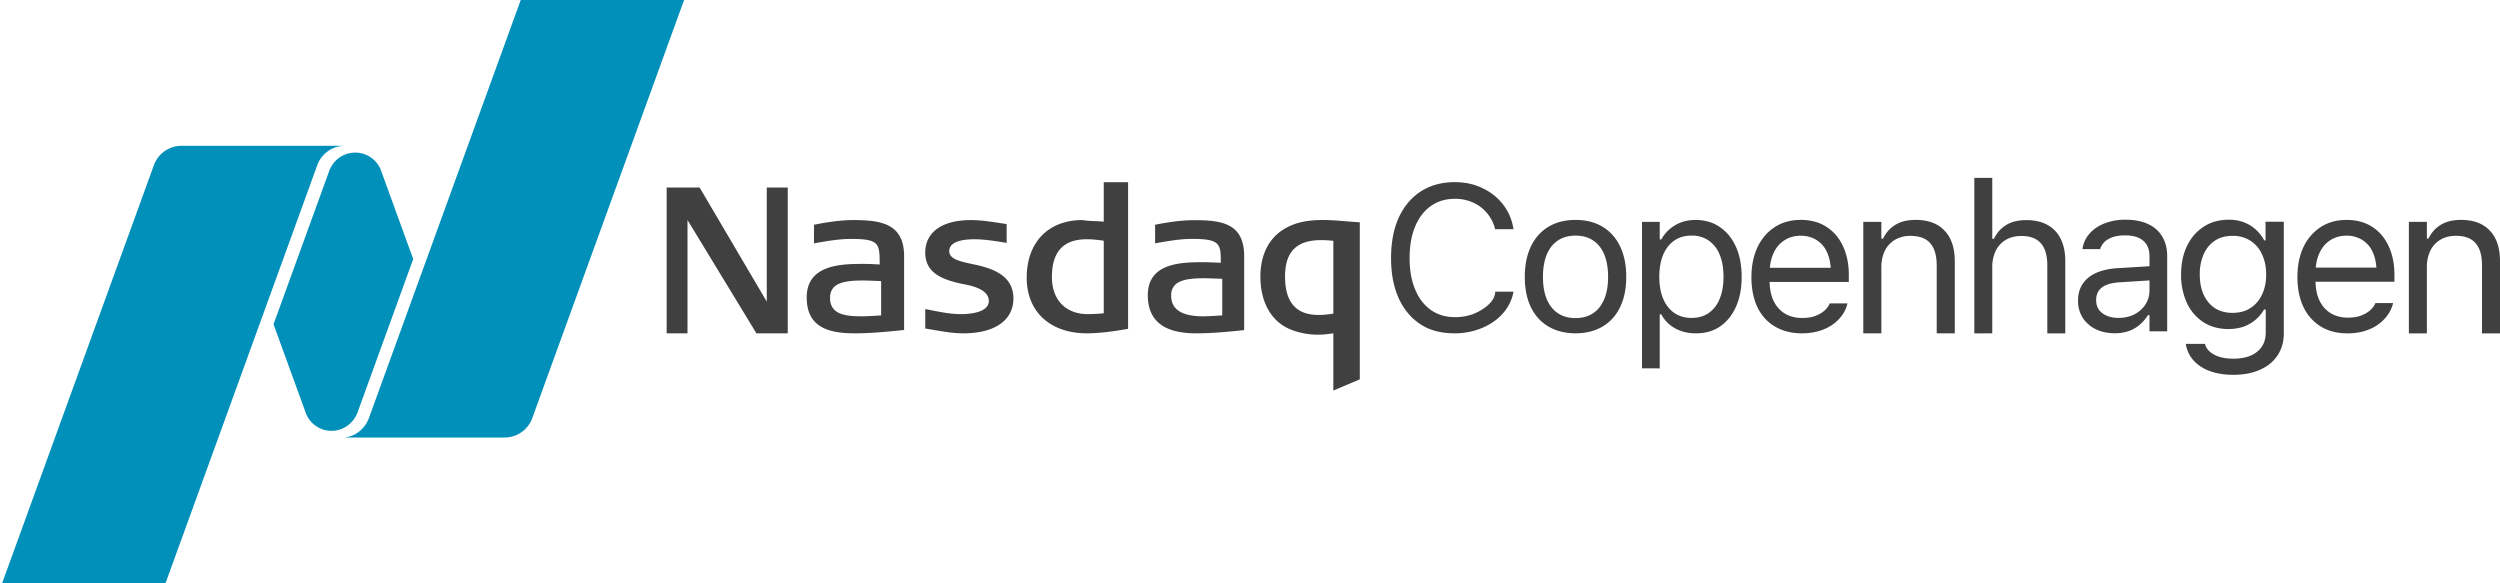 <svg xmlns="http://www.w3.org/2000/svg" width="120" height="28" fill="none"><g clip-path="url(#a)"><path fill="#404041" fill-rule="evenodd" d="M49.282 13.33c0 1.625 1.112 2.67 2.9 2.67.857 0 1.966-.218 1.966-.218V8.747H52.98v1.896c-.34-.042-.686-.02-1.021-.08-1.651 0-2.677 1.076-2.677 2.766m1.21-.029c0-1.222.55-1.816 1.68-1.816.231 0 .488.023.808.072v3.482a9 9 0 0 1-.759.04c-1.066 0-1.729-.681-1.729-1.778M33 10.561 36.308 16h1.504V9h-1.007v5.477L33.581 9H32v7h1zM46.24 16c-.62 0-1.22-.135-1.828-.231v-.934c.564.105 1.125.243 1.701.243.406 0 1.35-.062 1.35-.634 0-.548-.8-.727-1.194-.802-.097-.019-.19-.036-.268-.055-.769-.192-1.589-.48-1.589-1.467 0-.964.796-1.556 2.182-1.556.582 0 1.152.108 1.726.19v.905c-.514-.084-1.028-.174-1.55-.174-.55 0-1.205.099-1.205.57 0 .389.535.5 1.154.63.866.18 1.925.505 1.925 1.638 0 1.04-.876 1.677-2.405 1.677m8.856-1.832c0 1.48 1.119 1.832 2.328 1.832.622 0 1.35-.053 2.266-.152l.031-.008v-3.543c0-1.575-1.071-1.729-2.395-1.729-.634 0-1.26.098-1.88.219v.892c.585-.101 1.177-.212 1.774-.212 1.365 0 1.379.243 1.38 1.146h-.019c-.168-.008-.62-.027-.72-.027-1.033 0-2.765-.028-2.765 1.582m1.12.028c0-.7.618-.841 1.615-.841.067 0 .624.02.838.027v1.756c-.152.011-.648.045-.925.045-.74 0-1.527-.177-1.527-.987M41.05 16c-1.21 0-2.328-.243-2.328-1.723 0-1.61 1.73-1.61 2.764-1.61.246 0 .493.017.739.028-.001-1.01-.014-1.226-1.38-1.226-.597 0-1.187.11-1.774.211v-.892c.62-.12 1.247-.224 1.881-.224 1.324 0 2.445.16 2.445 1.734v3.542c-.78.077-1.562.16-2.347.16m.407-2.537c-.997 0-1.615.14-1.615.842 0 .81.789.878 1.528.878.276 0 .773-.034.925-.045v-1.647c-.215-.008-.771-.028-.838-.028M64 16v2.747l1.27-.54V10.67c-.587-.032-1.178-.11-1.765-.11-.853 0-1.422.155-1.902.455-.959.606-1.104 1.645-1.104 2.26 0 1.232.52 2.137 1.39 2.514.388.173.89.275 1.341.275.19 0 .325 0 .77-.065m-2.318-2.724c0-1.217.58-1.75 1.737-1.75.157 0 .248.007.487.024.042.003.042.006.094.01v3.497c-.446.06-.534.06-.713.06-.736 0-1.605-.275-1.605-1.84" clip-rule="evenodd"/><path fill="#0090BA" fill-rule="evenodd" d="M24.995 0 17.71 20.063c-.18.495-.63.882-1.172.937h7.7a1.41 1.41 0 0 0 1.313-.937L32.836 0zm-9.083 20.68c.444 0 .836-.221 1.076-.558.025-.035.113-.158.174-.326l2.672-7.362-1.563-4.299a1.322 1.322 0 0 0-2.296-.255c-.025.035-.13.192-.173.326l-2.672 7.359 1.57 4.316c.203.47.668.799 1.212.799M8.698 7h7.784a1.41 1.41 0 0 0-1.256.937L7.942 28H.1L7.384 7.937A1.41 1.41 0 0 1 8.698 7" clip-rule="evenodd"/><path fill="#404041" d="M115.626 16.002V10.65h.864v.804h.079a1.5 1.5 0 0 1 .586-.66q.382-.239.973-.239.904 0 1.385.517.487.51.487 1.465v3.465h-.864v-3.257q0-.724-.308-1.072-.303-.353-.943-.353-.427 0-.74.184a1.25 1.25 0 0 0-.486.521 1.8 1.8 0 0 0-.169.81v3.167zM112.687 16.002q-.752 0-1.293-.332a2.2 2.2 0 0 1-.83-.937q-.288-.61-.288-1.435v-.005q0-.815.288-1.43a2.3 2.3 0 0 1 .825-.961q.532-.346 1.245-.346.717 0 1.229.331.518.332.791.928.278.59.278 1.376v.332h-4.216v-.679h3.782l-.42.62v-.337q0-.62-.185-1.02a1.3 1.3 0 0 0-.513-.595 1.4 1.4 0 0 0-.751-.2q-.425 0-.762.21-.332.204-.527.61-.195.405-.195.995v.337q0 .561.19.962.19.394.542.61.351.21.83.21.356 0 .62-.098.263-.097.434-.25a.9.9 0 0 0 .239-.306l.02-.044h.849l-.01.039a1.6 1.6 0 0 1-.244.522c-.338.492-.988.893-1.928.893M107.203 17.992q-.656 0-1.145-.187a1.87 1.87 0 0 1-.781-.519 1.53 1.53 0 0 1-.358-.776l.01-.005h.908l.005.005q.07.307.423.504.353.202.938.202.73 0 1.139-.333.413-.328.413-.928v-1.099h-.08a1.84 1.84 0 0 1-1.008.832q-.323.105-.696.106-.7 0-1.215-.333a2.2 2.2 0 0 1-.787-.927 3.15 3.15 0 0 1-.277-1.351v-.01q0-.762.277-1.352.283-.594.797-.932.514-.343 1.225-.343.383 0 .706.121.323.12.569.343.253.222.419.53h.06v-.898h.878V16q0 .604-.298 1.053-.292.45-.837.691-.544.247-1.285.247m-.041-2.974q.505 0 .862-.232.363-.237.555-.65.197-.414.197-.953v-.01q0-.54-.197-.958a1.5 1.5 0 0 0-.555-.656 1.53 1.53 0 0 0-.862-.237q-.504 0-.857.237-.348.237-.534.656a2.4 2.4 0 0 0-.182.957v.01q0 .54.182.953.186.414.534.65.353.233.857.233M101.505 15.996q-.498 0-.899-.19a1.55 1.55 0 0 1-.63-.542 1.5 1.5 0 0 1-.23-.83v-.01q0-.47.226-.801.224-.337.654-.528.43-.19 1.04-.224l1.934-.118v.68l-1.831.116q-.601.034-.879.25-.274.215-.274.605v.01q0 .4.303.625.303.22.762.22.435 0 .771-.171.337-.176.528-.474.195-.298.195-.674V12.3q0-.49-.298-.743-.293-.26-.884-.259-.474 0-.776.171a.83.83 0 0 0-.406.474l-.004.014h-.85l.005-.029q.067-.415.342-.723.278-.313.717-.483a2.7 2.7 0 0 1 1.002-.176q.644 0 1.089.21.449.21.678.605.235.391.235.938v3.604h-.85v-.776h-.078a1.8 1.8 0 0 1-.405.473 1.7 1.7 0 0 1-.533.298 2.1 2.1 0 0 1-.654.098M94.767 16.002V8.538h.862v2.924h.08q.203-.426.584-.659.382-.238.972-.238.6 0 1.016.233.416.228.634.67.219.44.218 1.075v3.459h-.862V12.75q0-.725-.307-1.07-.303-.353-.942-.353-.426 0-.738.184-.313.183-.486.52a1.8 1.8 0 0 0-.169.808v3.162zM89.438 16v-5.35h.867v.808h.08q.204-.429.588-.663.384-.24.977-.24.907 0 1.39.519.49.513.49 1.47V16h-.868v-3.246q0-.728-.31-1.077-.303-.354-.946-.354a1.44 1.44 0 0 0-.743.184 1.26 1.26 0 0 0-.488.524q-.17.339-.17.812V16zM86.49 16c-.923 0-1.72-.4-2.132-1.25q-.29-.615-.289-1.441v-.005q0-.818.29-1.436.293-.617.827-.965.533-.348 1.25-.348.72 0 1.234.334.519.333.794.93.279.594.279 1.382v.333H84.51v-.68h3.797l-.422.621v-.338q0-.621-.186-1.024a1.3 1.3 0 0 0-.514-.597q-.328-.201-.755-.201-.425 0-.764.21a1.4 1.4 0 0 0-.529.613q-.195.406-.196 1v.337q0 .564.191.966.192.396.544.612.353.21.833.21.358 0 .622-.097.264-.099.436-.25a.9.9 0 0 0 .24-.309l.02-.044h.852l-.01.04c-.178.7-.911 1.397-2.18 1.397M78.816 17.68V10.65h.851v.84h.078q.162-.293.406-.498a1.8 1.8 0 0 1 .558-.323q.312-.112.68-.112.67 0 1.163.342.499.337.773.949.274.61.274 1.433v.01q0 .826-.274 1.437t-.773.949c-.329.225-.717.324-1.164.324-.48 0-.917-.147-1.251-.422a1.6 1.6 0 0 1-.392-.49h-.078v2.593zm2.377-2.42q.484 0 .826-.235a1.5 1.5 0 0 0 .524-.68q.185-.444.185-1.056v-.01q0-.615-.185-1.056a1.47 1.47 0 0 0-.524-.675 1.4 1.4 0 0 0-.826-.24q-.48 0-.827.24t-.533.68q-.185.44-.186 1.052v.01q0 .606.186 1.05.186.44.533.68t.827.24M75.625 16c-.927 0-1.725-.398-2.14-1.25q-.295-.614-.295-1.456v-.01c0-1.132.413-1.963 1.137-2.4q.549-.329 1.298-.328.755 0 1.298.328c.727.438 1.137 1.272 1.137 2.4v.01q0 .843-.299 1.455c-.41.856-1.211 1.251-2.136 1.251m0-.732c.666 0 1.135-.323 1.377-.91q.186-.443.186-1.064v-.01c0-.834-.25-1.431-.715-1.739q-.348-.235-.848-.235t-.847.235c-.463.307-.716.902-.716 1.74v.01q0 .621.181 1.062c.249.588.716.912 1.382.912M69.84 16c-.63 0-1.175-.125-1.634-.42q-.69-.444-1.065-1.258-.37-.813-.37-1.932v-.01q0-1.122.37-1.936.375-.814 1.06-1.257.69-.444 1.633-.444.733 0 1.33.29.602.284.992.794.39.508.492 1.173h-.882a1.9 1.9 0 0 0-.39-.773 1.86 1.86 0 0 0-.67-.506 2.1 2.1 0 0 0-.872-.178q-.664 0-1.156.347-.487.347-.751.983-.266.636-.266 1.508v.01q0 .867.266 1.502.264.637.751.983.492.347 1.161.347.487 0 .882-.154c.431-.174 1.04-.552 1.05-1.069h.877c-.237 1.303-1.567 2-2.809 2"/></g><defs><clipPath id="a"><path fill="#fff" d="M0 0h120v28H0z"/></clipPath></defs></svg>